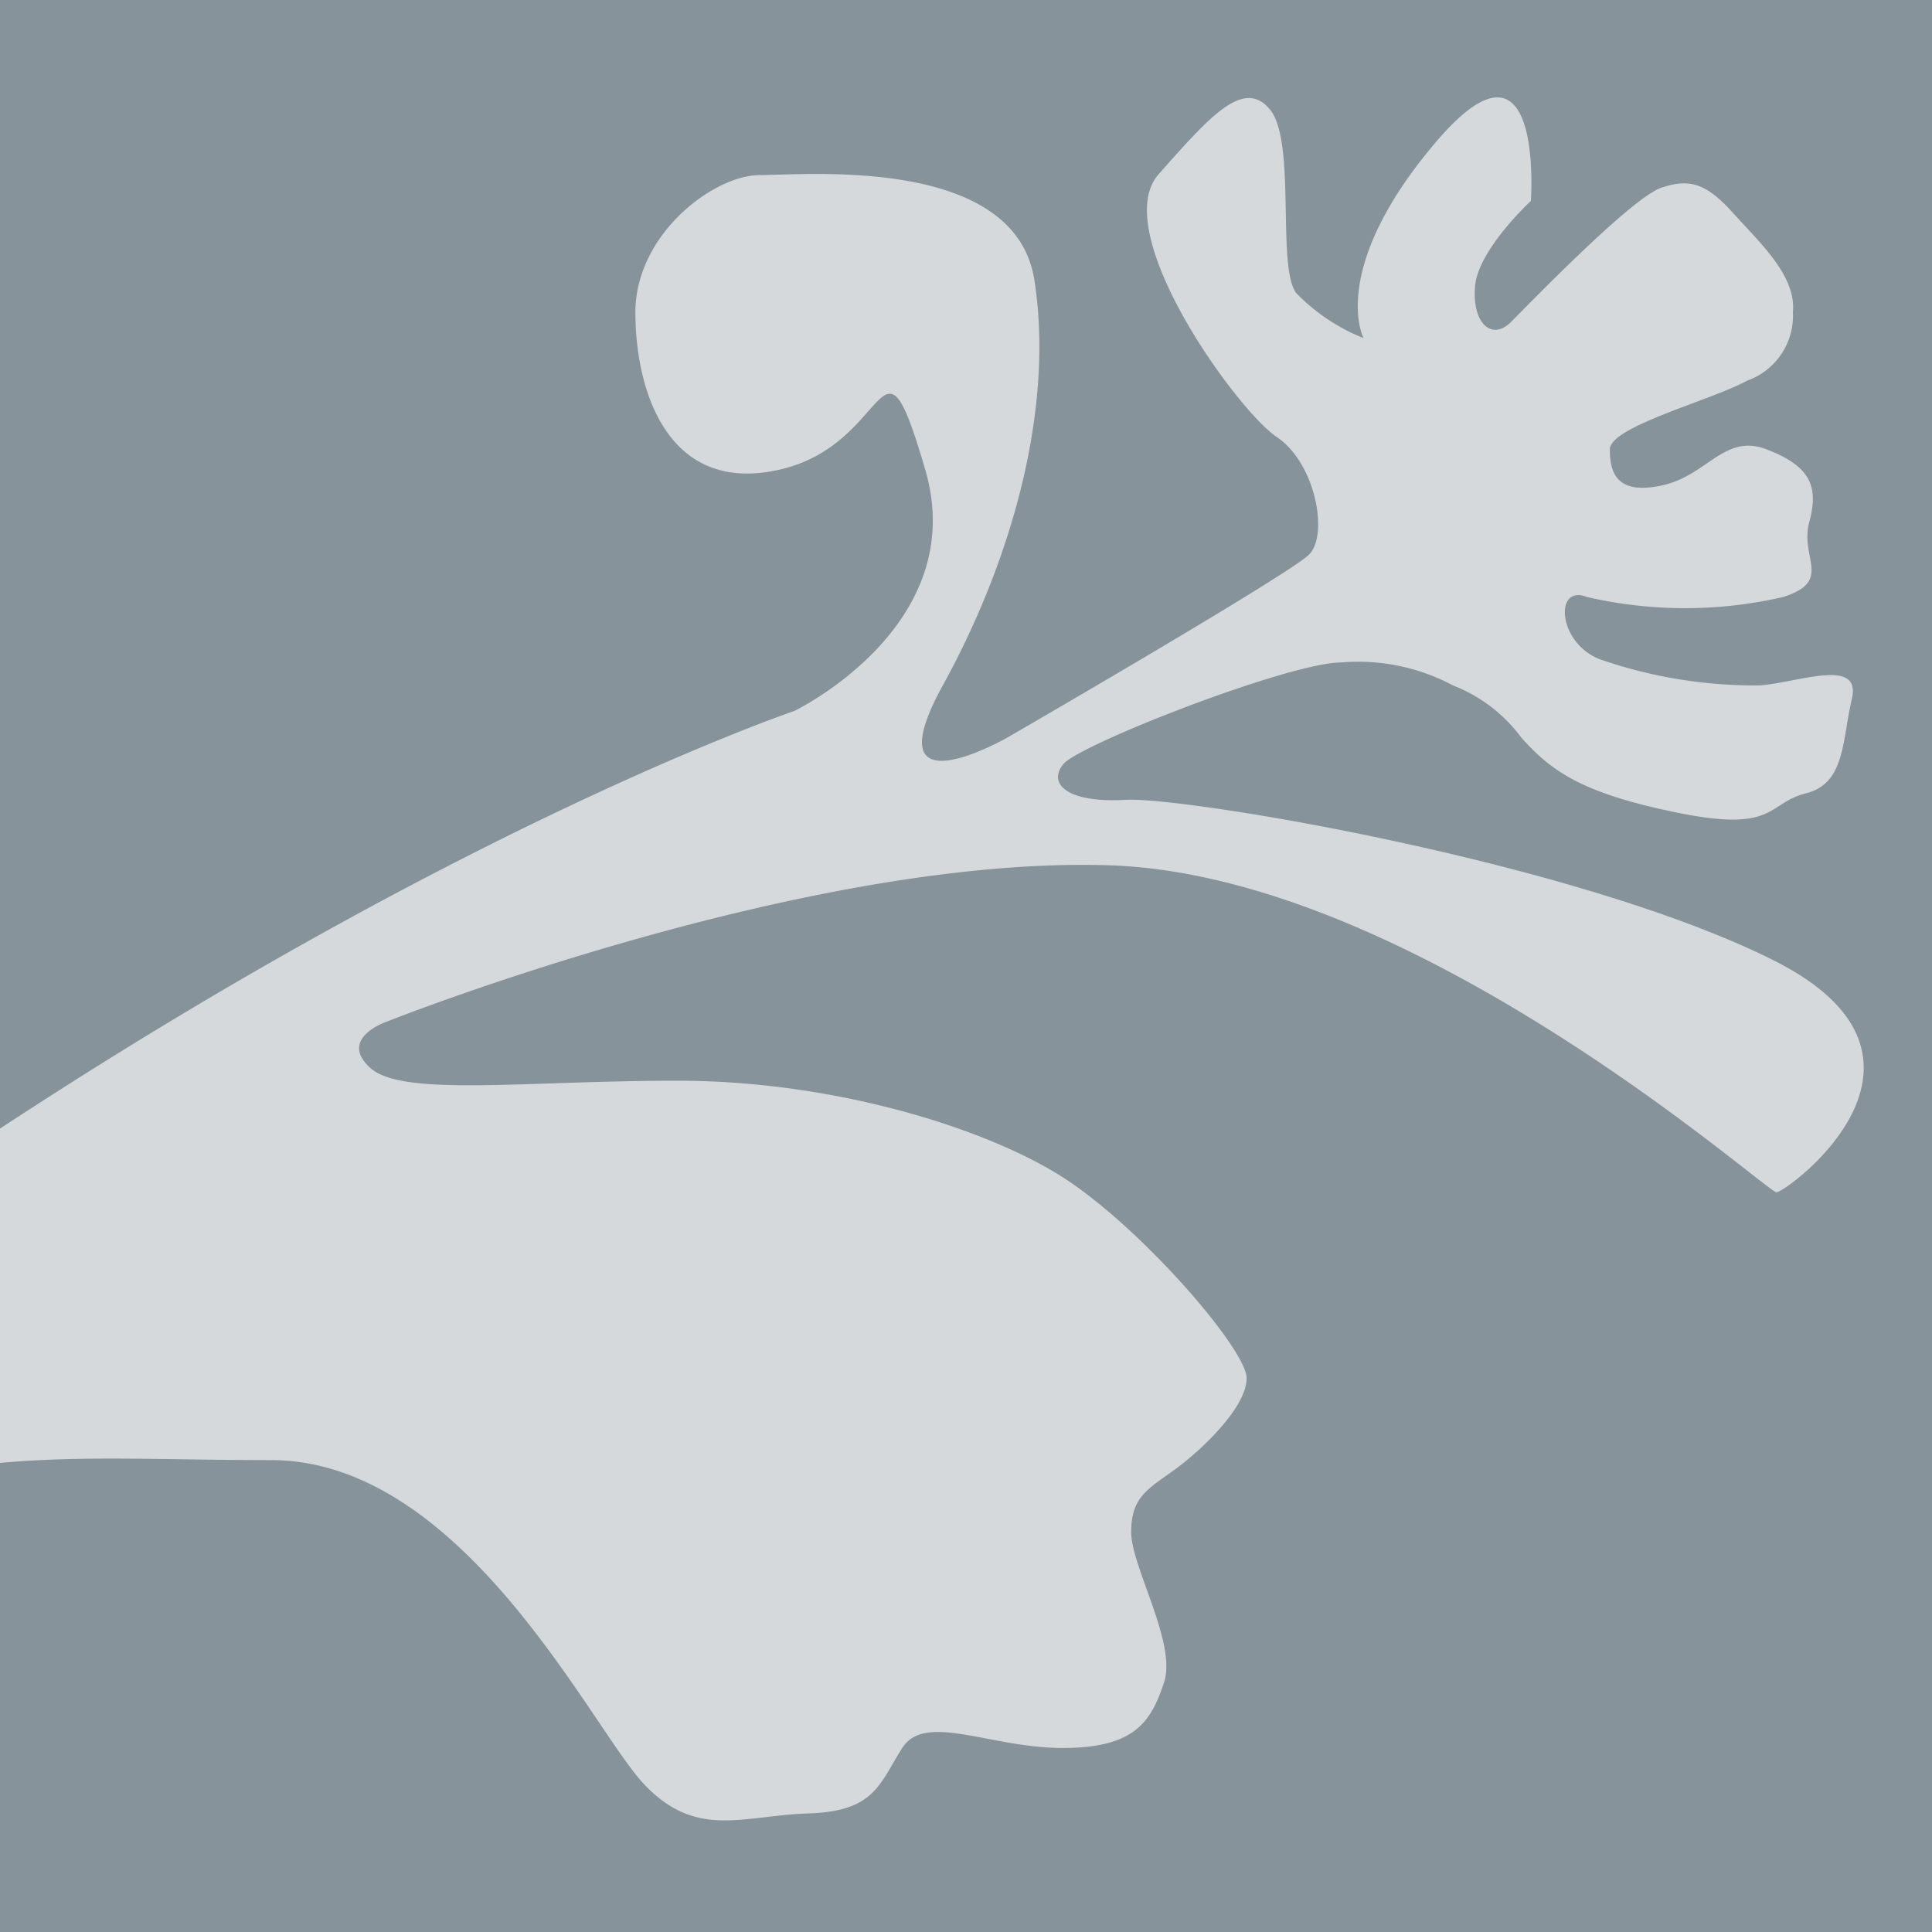 <svg id="Ebene_1" data-name="Ebene 1" xmlns="http://www.w3.org/2000/svg" xmlns:xlink="http://www.w3.org/1999/xlink" viewBox="0 0 80 80"><defs><style>.cls-1{fill:none;}.cls-2{fill:#86939a;}.cls-3{opacity:0.65;}.cls-4{clip-path:url(#clip-path);}.cls-5{fill:#fff;}</style><clipPath id="clip-path"><rect class="cls-1" width="80" height="80"/></clipPath></defs><title>Motiv2</title><rect class="cls-2" width="80" height="80"/><g class="cls-3"><g class="cls-4"><path class="cls-5" d="M-10.18,53.82C14.47,35.67,32.89,29.44,32.89,29.44s7.32-3.52,5.42-10-1.35-1.08-6,0-6-3.25-6-6.5,3.25-5.69,5.15-5.69,10.56-.81,11.37,4.34-.81,11.37-3.79,16.79,2.71,2.14,2.71,2.14,11.65-6.74,12.46-7.56.27-3.79-1.35-4.87-7-8.49-4.88-10.88,3.52-4,4.61-2.67.27,6.5,1.08,7.59A8,8,0,0,0,56.46,14s-1.49-2.84,3-8.12,3.93,2.44,3.93,2.44-2.17,2-2.31,3.52.68,2.3,1.49,1.49,5-5.15,6.23-5.56,1.9-.13,3,1.09,2.58,2.57,2.44,4.06a2.85,2.85,0,0,1-1.89,2.84c-1.49.82-5.69,1.9-5.69,2.85s.27,1.9,2.16,1.49,2.58-2.17,4.34-1.49,2.17,1.49,1.76,3,1,2.44-1.08,3.11a18.07,18.07,0,0,1-8.13,0c-1.36-.54-1.22,1.9.54,2.58a19.5,19.5,0,0,0,6.64,1.08c1.62-.13,4.2-1.17,3.79.57s-.27,3.49-1.9,3.9-1.22,1.63-5.28.81-5.28-1.76-6.5-3.11a6.39,6.39,0,0,0-2.84-2.17,8.33,8.33,0,0,0-4.61-.95c-2.17,0-10.83,3.39-11.51,4.2s.13,1.63,2.57,1.49,18.69,2.57,26.82,6.64.54,9.61.13,9.61-15-13.13-27.63-13.54S16,42.31,16,42.31s-2,.68-.68,1.9,6.37.54,12.74.54,12.59,1.9,15.84,3.93,7.72,7.18,7.72,8.39-1.89,3-3,3.8S46.84,62,46.84,63.44s1.9,4.61,1.36,6.23S47,72.38,44,72.38s-5.69-1.49-6.64,0S36.23,75,33.48,75.09s-4.65,1.08-6.82-1.22S19.21,60.46,11.22,60.46-1.78,59.78-9,62.9-10.18,53.82-10.18,53.82Z"/></g></g></svg>